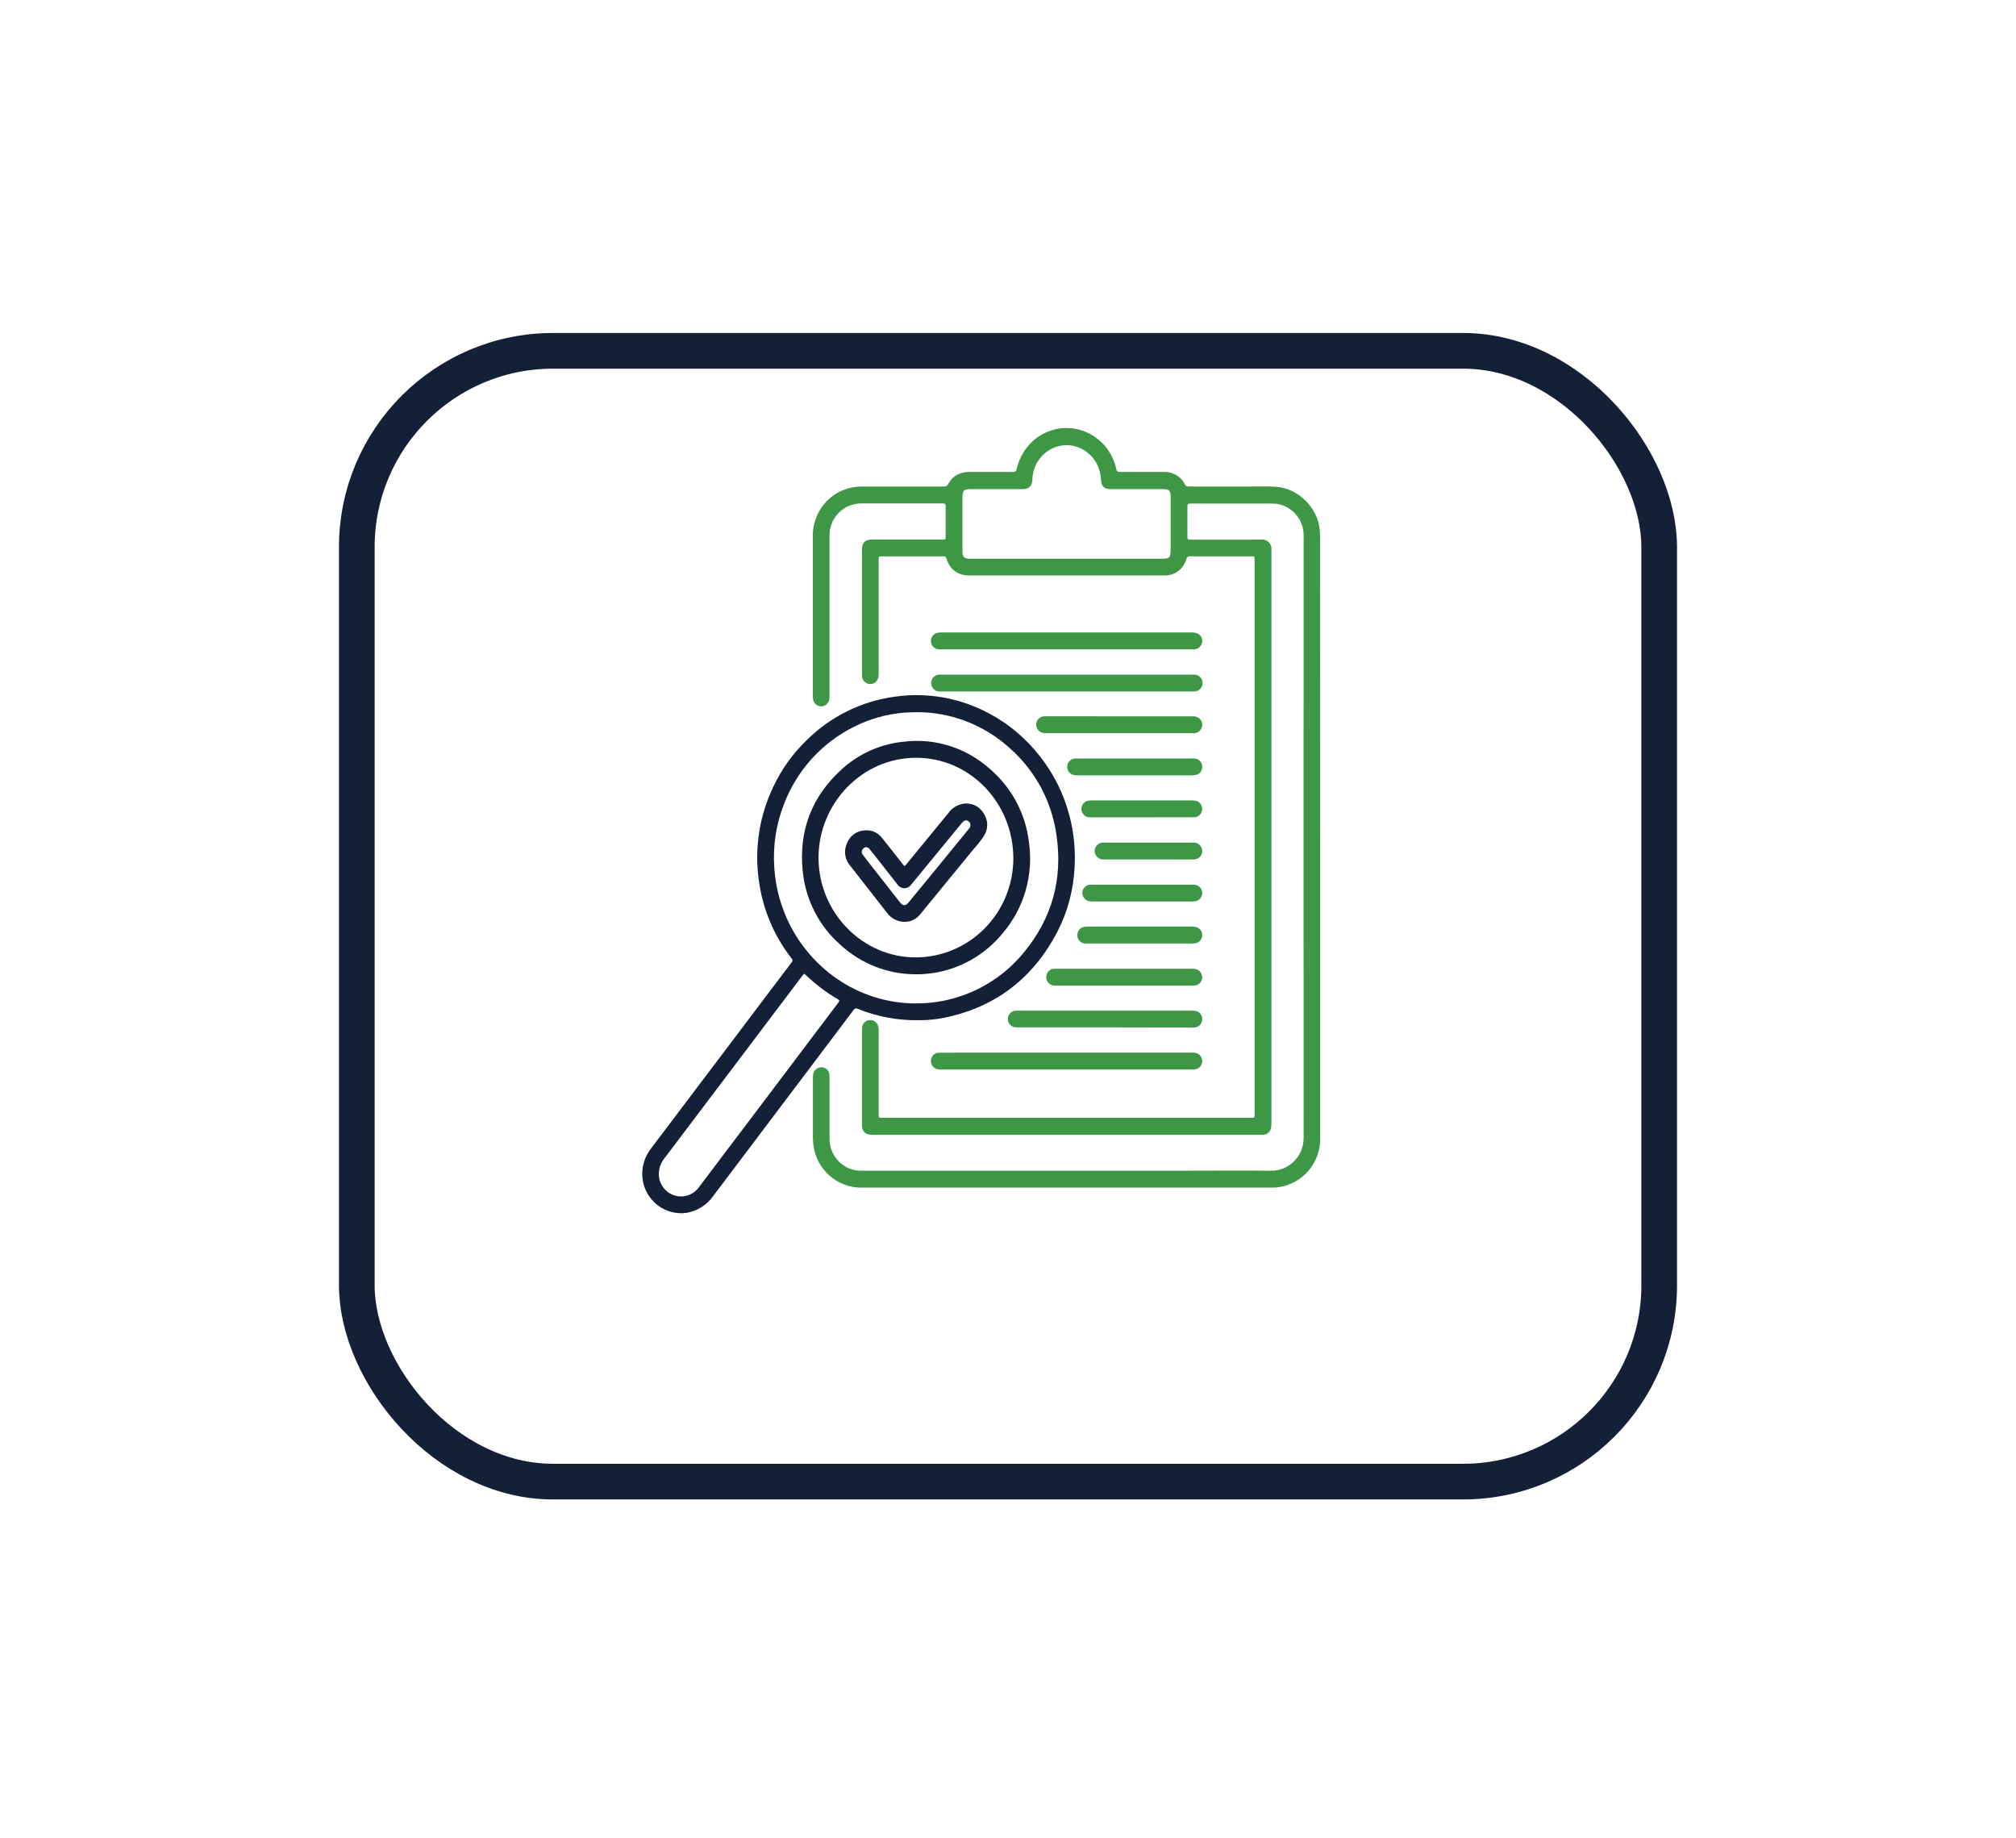 <svg width="113" height="103" viewBox="0 0 113 103" fill="none" xmlns="http://www.w3.org/2000/svg">
<g filter="url(#filter0_d_17623_17)">
<rect x="22" y="14.662" width="71" height="61.375" rx="10" fill="white"/>
<rect x="21" y="13.662" width="73" height="63.375" rx="11" stroke="#132038" stroke-width="2"/>
</g>
<path d="M74.001 46.922C74.001 52.544 74.001 58.165 74.001 63.788C74.01 64.441 73.787 65.076 73.374 65.577C72.96 66.079 72.383 66.414 71.747 66.521C71.595 66.548 71.44 66.561 71.286 66.56H48.284C47.624 66.566 46.985 66.325 46.489 65.884C45.993 65.444 45.674 64.833 45.593 64.169C45.575 64.035 45.565 63.9 45.566 63.764C45.566 62.645 45.566 61.525 45.566 60.406C45.564 60.347 45.568 60.288 45.577 60.23C45.592 60.11 45.65 60.001 45.741 59.924C45.832 59.847 45.948 59.807 46.066 59.813C46.186 59.82 46.299 59.875 46.379 59.966C46.46 60.057 46.502 60.176 46.497 60.298C46.497 61.464 46.497 62.639 46.497 63.809C46.494 64.214 46.626 64.608 46.871 64.927C47.116 65.246 47.461 65.472 47.849 65.568C48.013 65.603 48.18 65.618 48.347 65.613H65.765C67.594 65.613 69.421 65.597 71.25 65.613C71.49 65.615 71.728 65.568 71.95 65.476C72.172 65.383 72.374 65.247 72.543 65.075C72.713 64.903 72.847 64.698 72.937 64.473C73.028 64.248 73.073 64.006 73.071 63.763C73.064 52.528 73.064 41.293 73.071 30.057C73.081 29.739 73.007 29.424 72.855 29.145C72.703 28.867 72.48 28.635 72.209 28.475C71.943 28.308 71.637 28.221 71.325 28.224C69.785 28.224 68.247 28.224 66.707 28.224C66.58 28.224 66.553 28.272 66.555 28.389C66.555 28.957 66.555 29.525 66.555 30.093C66.555 30.217 66.593 30.249 66.713 30.249C68.042 30.249 69.372 30.249 70.703 30.242C70.779 30.234 70.856 30.243 70.928 30.269C71 30.295 71.066 30.337 71.12 30.392C71.174 30.447 71.215 30.514 71.24 30.587C71.265 30.66 71.274 30.738 71.266 30.815C71.266 30.857 71.266 30.901 71.266 30.943V62.867C71.266 62.964 71.262 63.061 71.253 63.158C71.245 63.275 71.194 63.385 71.111 63.466C71.027 63.546 70.917 63.593 70.801 63.595C70.755 63.595 70.709 63.595 70.657 63.595H48.922C48.831 63.601 48.738 63.592 48.649 63.569C48.555 63.542 48.472 63.484 48.412 63.406C48.352 63.327 48.319 63.231 48.317 63.132C48.317 63.112 48.317 63.09 48.317 63.069C48.317 61.271 48.317 59.474 48.317 57.678C48.31 57.61 48.319 57.542 48.341 57.478C48.364 57.413 48.4 57.355 48.448 57.307C48.495 57.258 48.553 57.221 48.617 57.199C48.68 57.176 48.748 57.167 48.815 57.174C48.911 57.18 49.004 57.217 49.079 57.279C49.153 57.342 49.206 57.427 49.23 57.522C49.247 57.601 49.254 57.682 49.25 57.763V62.456C49.25 62.645 49.25 62.645 49.437 62.645H70.138C70.321 62.645 70.321 62.645 70.321 62.454V31.37C70.321 31.182 70.321 31.18 70.134 31.18C68.996 31.18 67.858 31.18 66.721 31.18C66.695 31.176 66.669 31.177 66.643 31.183C66.617 31.19 66.593 31.201 66.572 31.217C66.551 31.233 66.533 31.253 66.52 31.276C66.506 31.299 66.498 31.324 66.494 31.351C66.417 31.613 66.257 31.843 66.04 32.005C65.823 32.168 65.559 32.255 65.289 32.253C64.745 32.253 64.201 32.253 63.658 32.253H54.346C53.684 32.253 53.235 31.921 53.041 31.279C53.015 31.191 52.965 31.182 52.897 31.182C52.509 31.182 52.12 31.182 51.731 31.182H49.46C49.25 31.182 49.25 31.182 49.25 31.39V37.724C49.253 37.809 49.246 37.894 49.229 37.977C49.202 38.088 49.138 38.185 49.047 38.251C48.956 38.316 48.844 38.347 48.733 38.336C48.624 38.324 48.522 38.274 48.446 38.194C48.37 38.114 48.325 38.01 48.317 37.899C48.317 37.861 48.317 37.823 48.317 37.785V30.777C48.317 30.417 48.495 30.238 48.849 30.238H52.834C53.005 30.238 53.005 30.238 53.005 30.061C53.005 29.497 53.005 28.934 53.005 28.37C53.005 28.258 52.978 28.215 52.861 28.215C51.322 28.215 49.783 28.215 48.244 28.215C47.78 28.22 47.336 28.409 47.008 28.742C46.681 29.076 46.496 29.527 46.494 29.997C46.494 30.548 46.494 31.099 46.494 31.649C46.494 34.118 46.494 36.586 46.494 39.053C46.501 39.127 46.491 39.201 46.466 39.271C46.441 39.34 46.402 39.404 46.35 39.456C46.292 39.513 46.22 39.554 46.142 39.573C46.063 39.593 45.981 39.592 45.903 39.569C45.826 39.547 45.755 39.504 45.699 39.445C45.642 39.386 45.603 39.313 45.583 39.233C45.566 39.159 45.558 39.083 45.56 39.006C45.56 36.022 45.56 33.038 45.56 30.053C45.551 29.415 45.761 28.794 46.155 28.297C46.548 27.8 47.1 27.457 47.716 27.328C47.93 27.285 48.147 27.265 48.365 27.268C49.874 27.268 51.384 27.268 52.895 27.268C52.949 27.274 53.004 27.262 53.051 27.234C53.099 27.206 53.136 27.163 53.157 27.112C53.412 26.649 53.822 26.451 54.334 26.451C55.144 26.451 55.956 26.451 56.767 26.451C56.903 26.451 56.961 26.42 56.993 26.274C57.12 25.687 57.423 25.154 57.86 24.748C58.298 24.342 58.849 24.084 59.437 24.007C60 23.941 60.569 24.046 61.073 24.308C61.577 24.57 61.993 24.978 62.268 25.48C62.41 25.731 62.511 26.003 62.567 26.286C62.59 26.423 62.653 26.452 62.778 26.451C63.593 26.451 64.41 26.451 65.222 26.451C65.556 26.437 65.884 26.553 66.136 26.776C66.251 26.875 66.345 26.997 66.411 27.136C66.428 27.18 66.46 27.218 66.501 27.242C66.542 27.265 66.59 27.274 66.636 27.267C67.787 27.267 68.933 27.267 70.075 27.267C70.555 27.267 71.037 27.254 71.513 27.281C72.752 27.351 73.869 28.447 73.972 29.7C73.987 29.873 73.993 30.047 73.993 30.22L74.001 46.922ZM59.778 31.316H65.085C65.56 31.316 65.616 31.258 65.616 30.772V27.822C65.616 27.512 65.518 27.412 65.21 27.411H62.249C61.903 27.411 61.741 27.265 61.714 26.914C61.714 26.86 61.701 26.805 61.697 26.751C61.656 26.256 61.431 25.794 61.069 25.46C60.706 25.125 60.232 24.941 59.742 24.946C59.248 24.964 58.779 25.172 58.431 25.528C58.083 25.883 57.881 26.36 57.866 26.86C57.857 27.236 57.683 27.411 57.315 27.411H54.378C54.04 27.411 53.947 27.504 53.947 27.848V30.905C53.947 31.204 54.059 31.316 54.358 31.316H59.778Z" fill="#3E9744"/>
<path d="M51.467 57.177C50.307 57.195 49.155 56.978 48.078 56.539C47.953 56.488 47.901 56.529 47.832 56.619C47.131 57.553 46.428 58.486 45.723 59.418C43.807 61.958 41.89 64.497 39.973 67.035C39.624 67.531 39.096 67.867 38.504 67.971C38.216 68.015 37.923 67.999 37.641 67.927C37.359 67.854 37.094 67.725 36.862 67.547C36.63 67.369 36.436 67.146 36.29 66.891C36.145 66.635 36.05 66.353 36.014 66.061C35.979 65.761 36.002 65.458 36.084 65.168C36.165 64.877 36.302 64.607 36.487 64.371L39.99 59.737C41.025 58.367 42.059 56.997 43.093 55.627C43.52 55.059 43.948 54.495 44.376 53.932C44.39 53.919 44.401 53.902 44.408 53.885C44.416 53.867 44.42 53.847 44.42 53.828C44.42 53.809 44.416 53.789 44.408 53.772C44.401 53.754 44.39 53.737 44.376 53.724C43.371 52.442 42.731 50.905 42.526 49.28C42.287 47.507 42.572 45.702 43.346 44.094C43.798 43.131 44.418 42.259 45.177 41.52C46.532 40.163 48.287 39.292 50.176 39.043C51.967 38.789 53.792 39.11 55.394 39.961C56.531 40.555 57.527 41.393 58.312 42.416C59.08 43.395 59.638 44.526 59.95 45.736C60.198 46.689 60.292 47.676 60.229 48.659C60.164 49.892 59.841 51.096 59.283 52.193C57.923 54.815 55.808 56.45 52.929 57.039C52.448 57.137 51.958 57.184 51.467 57.177ZM51.36 39.914C51.117 39.926 50.874 39.924 50.633 39.946C49.663 40.029 48.718 40.299 47.848 40.743C46.067 41.632 44.678 43.164 43.955 45.038C43.504 46.171 43.315 47.394 43.4 48.612C43.447 49.388 43.604 50.152 43.866 50.883C44.308 52.12 45.039 53.23 45.997 54.119C46.555 54.64 47.184 55.077 47.865 55.416C49.033 56.001 50.326 56.282 51.628 56.231C52.419 56.207 53.202 56.06 53.949 55.794C55.308 55.319 56.509 54.47 57.42 53.343C58.968 51.449 59.576 49.264 59.22 46.826C58.963 44.941 58.044 43.214 56.632 41.961C55.19 40.634 53.308 39.903 51.36 39.914ZM36.928 65.835C36.931 66.049 36.992 66.259 37.105 66.441C37.211 66.62 37.359 66.77 37.536 66.877C37.713 66.984 37.914 67.045 38.12 67.054C38.326 67.062 38.531 67.019 38.717 66.928C38.902 66.836 39.062 66.7 39.182 66.53C40.502 64.781 41.821 63.035 43.14 61.292L45.389 58.312C45.925 57.602 46.461 56.892 46.997 56.182C47.055 56.106 47.066 56.061 46.971 56.006C46.328 55.633 45.731 55.184 45.193 54.668C45.075 54.553 45.071 54.557 44.973 54.685C43.51 56.628 42.046 58.567 40.581 60.501C39.463 61.983 38.344 63.463 37.224 64.942C37.026 65.196 36.922 65.511 36.928 65.835Z" fill="#132038"/>
<path d="M59.788 58.994C62.14 58.994 64.495 58.994 66.85 58.994C66.927 58.987 67.005 58.998 67.078 59.025C67.15 59.053 67.216 59.097 67.269 59.154C67.32 59.213 67.356 59.284 67.374 59.361C67.391 59.437 67.39 59.517 67.369 59.593C67.348 59.668 67.309 59.738 67.254 59.794C67.2 59.85 67.133 59.892 67.059 59.915C66.978 59.937 66.894 59.946 66.81 59.943C62.126 59.943 57.443 59.943 52.759 59.943C52.548 59.943 52.359 59.903 52.243 59.701C52.204 59.633 52.182 59.556 52.18 59.477C52.178 59.398 52.195 59.32 52.23 59.25C52.266 59.18 52.318 59.12 52.382 59.076C52.447 59.032 52.521 59.005 52.598 58.997C52.648 58.997 52.699 58.997 52.742 58.997L59.788 58.994Z" fill="#3E9744"/>
<path d="M59.781 38.753C57.444 38.753 55.106 38.753 52.768 38.753C52.718 38.753 52.668 38.753 52.625 38.753C52.507 38.744 52.398 38.691 52.318 38.603C52.237 38.516 52.193 38.401 52.193 38.282C52.192 38.162 52.236 38.046 52.316 37.959C52.396 37.871 52.507 37.817 52.625 37.81C52.671 37.81 52.717 37.81 52.768 37.81H66.82C66.865 37.81 66.912 37.81 66.963 37.81C67.082 37.816 67.193 37.867 67.275 37.953C67.358 38.039 67.405 38.153 67.407 38.273C67.409 38.395 67.364 38.514 67.281 38.603C67.198 38.692 67.085 38.746 66.965 38.753C66.914 38.753 66.864 38.753 66.821 38.753C64.465 38.755 62.119 38.755 59.781 38.753Z" fill="#3E9744"/>
<path d="M59.782 36.391H52.756C52.703 36.391 52.648 36.391 52.594 36.391C52.489 36.38 52.391 36.333 52.316 36.257C52.241 36.182 52.194 36.083 52.183 35.977C52.17 35.868 52.196 35.759 52.255 35.668C52.313 35.576 52.402 35.508 52.505 35.476C52.582 35.455 52.661 35.445 52.74 35.447H66.84C67.209 35.447 67.444 35.7 67.378 36.016C67.357 36.118 67.304 36.211 67.226 36.279C67.148 36.347 67.05 36.387 66.947 36.392C66.905 36.392 66.863 36.392 66.822 36.392L59.782 36.391Z" fill="#3E9744"/>
<path d="M61.932 57.579H57.004C56.892 57.589 56.781 57.559 56.689 57.494C56.597 57.429 56.531 57.333 56.502 57.224C56.486 57.157 56.485 57.088 56.498 57.021C56.512 56.954 56.539 56.89 56.579 56.835C56.619 56.779 56.67 56.733 56.729 56.7C56.788 56.666 56.853 56.646 56.92 56.641C56.962 56.641 57.004 56.641 57.045 56.641H66.829C66.913 56.636 66.997 56.647 67.077 56.671C67.179 56.706 67.265 56.777 67.321 56.87C67.377 56.963 67.399 57.074 67.383 57.181C67.369 57.289 67.318 57.389 67.239 57.463C67.161 57.536 67.059 57.58 66.952 57.587C66.906 57.587 66.86 57.587 66.808 57.587L61.932 57.579Z" fill="#3E9744"/>
<path d="M62.737 40.146C64.104 40.146 65.472 40.146 66.84 40.146C66.971 40.137 67.1 40.173 67.207 40.249C67.281 40.306 67.337 40.384 67.366 40.474C67.395 40.563 67.396 40.66 67.369 40.75C67.344 40.841 67.292 40.922 67.221 40.982C67.15 41.042 67.062 41.079 66.97 41.088C66.919 41.093 66.869 41.093 66.819 41.088H58.65C58.55 41.094 58.449 41.078 58.354 41.043C58.26 41 58.183 40.926 58.134 40.834C58.085 40.742 58.068 40.636 58.084 40.533C58.103 40.429 58.156 40.334 58.234 40.264C58.312 40.193 58.411 40.15 58.515 40.143C58.566 40.143 58.616 40.143 58.659 40.143L62.737 40.146Z" fill="#3E9744"/>
<path d="M63.016 55.238H59.16C59.07 55.245 58.979 55.226 58.899 55.184C58.819 55.142 58.752 55.078 58.706 54.999C58.666 54.931 58.645 54.853 58.643 54.775C58.641 54.696 58.658 54.618 58.694 54.547C58.729 54.477 58.782 54.417 58.846 54.373C58.91 54.328 58.985 54.301 59.062 54.294C59.104 54.291 59.146 54.291 59.187 54.294H66.841C66.912 54.29 66.984 54.298 67.052 54.318C67.153 54.35 67.24 54.415 67.3 54.503C67.36 54.59 67.39 54.695 67.386 54.802C67.376 54.914 67.327 55.02 67.248 55.1C67.17 55.18 67.066 55.229 66.955 55.239C66.909 55.239 66.862 55.239 66.811 55.239L63.016 55.238Z" fill="#3E9744"/>
<path d="M63.595 42.509C64.695 42.509 65.794 42.509 66.893 42.509C66.968 42.503 67.044 42.516 67.114 42.547C67.183 42.578 67.244 42.625 67.291 42.686C67.338 42.747 67.369 42.818 67.382 42.894C67.394 42.97 67.388 43.048 67.364 43.121C67.342 43.201 67.297 43.273 67.236 43.329C67.175 43.384 67.099 43.421 67.018 43.434C66.94 43.449 66.861 43.456 66.782 43.455C64.65 43.455 62.519 43.455 60.386 43.455C60.099 43.455 59.913 43.345 59.84 43.121C59.818 43.053 59.811 42.981 59.821 42.911C59.83 42.84 59.856 42.773 59.895 42.714C59.934 42.655 59.986 42.606 60.047 42.571C60.108 42.535 60.176 42.515 60.247 42.51C60.334 42.51 60.422 42.51 60.51 42.51L63.595 42.509Z" fill="#3E9744"/>
<path d="M63.882 52.877H60.872C60.807 52.882 60.741 52.873 60.68 52.85C60.619 52.827 60.563 52.791 60.517 52.744C60.471 52.697 60.436 52.641 60.413 52.579C60.391 52.517 60.382 52.451 60.387 52.385C60.39 52.28 60.428 52.179 60.496 52.099C60.564 52.019 60.657 51.966 60.76 51.948C60.838 51.935 60.917 51.928 60.997 51.929H66.767C66.838 51.928 66.909 51.933 66.979 51.943C67.094 51.956 67.201 52.013 67.277 52.102C67.353 52.192 67.392 52.308 67.387 52.426C67.382 52.548 67.331 52.664 67.243 52.748C67.155 52.832 67.037 52.877 66.917 52.874C65.906 52.879 64.894 52.877 63.882 52.877Z" fill="#3E9744"/>
<path d="M63.984 45.805C63.038 45.805 62.093 45.805 61.148 45.805C61.06 45.811 60.971 45.797 60.889 45.766C60.801 45.724 60.728 45.657 60.679 45.572C60.63 45.488 60.608 45.39 60.616 45.292C60.625 45.194 60.664 45.102 60.728 45.028C60.791 44.953 60.877 44.902 60.971 44.88C61.045 44.864 61.12 44.856 61.195 44.858H66.802C66.886 44.856 66.969 44.865 67.05 44.885C67.152 44.914 67.241 44.978 67.301 45.065C67.362 45.152 67.391 45.258 67.384 45.365C67.378 45.476 67.332 45.581 67.256 45.661C67.18 45.741 67.078 45.791 66.969 45.802C66.914 45.805 66.859 45.805 66.805 45.802L63.984 45.805Z" fill="#3E9744"/>
<path d="M64.027 49.581C64.973 49.581 65.918 49.581 66.862 49.581C66.935 49.575 67.008 49.585 67.077 49.61C67.146 49.635 67.208 49.675 67.26 49.727C67.315 49.786 67.354 49.858 67.373 49.937C67.392 50.015 67.391 50.097 67.369 50.175C67.347 50.253 67.306 50.324 67.25 50.381C67.193 50.438 67.123 50.479 67.046 50.501C66.978 50.518 66.907 50.526 66.837 50.524H61.241C61.187 50.525 61.133 50.522 61.079 50.514C60.961 50.5 60.853 50.442 60.776 50.35C60.7 50.258 60.661 50.14 60.668 50.02C60.674 49.898 60.727 49.785 60.816 49.703C60.905 49.621 61.022 49.578 61.142 49.583C62.104 49.58 63.066 49.581 64.027 49.581Z" fill="#3E9744"/>
<path d="M64.374 48.167H61.865C61.756 48.174 61.647 48.143 61.557 48.079C61.468 48.014 61.403 47.921 61.372 47.814C61.355 47.748 61.353 47.679 61.365 47.612C61.376 47.545 61.402 47.481 61.441 47.425C61.479 47.369 61.529 47.322 61.587 47.287C61.645 47.253 61.709 47.231 61.776 47.224C61.809 47.222 61.843 47.222 61.876 47.224H66.868C66.98 47.214 67.091 47.244 67.183 47.308C67.275 47.372 67.343 47.467 67.373 47.577C67.391 47.648 67.393 47.722 67.378 47.794C67.363 47.866 67.332 47.934 67.287 47.991C67.241 48.049 67.183 48.095 67.118 48.126C67.052 48.157 66.98 48.172 66.907 48.17C66.585 48.17 66.263 48.17 65.941 48.17L64.374 48.167Z" fill="#3E9744"/>
<path d="M51.339 54.605C49.77 54.607 48.257 54.014 47.097 52.944C45.891 51.883 45.136 50.391 44.989 48.779C44.773 46.546 45.502 44.654 47.145 43.147C48.118 42.246 49.353 41.692 50.665 41.568C51.532 41.462 52.412 41.545 53.245 41.81C54.078 42.076 54.846 42.518 55.498 43.108C56.715 44.148 57.495 45.62 57.676 47.224C57.803 48.124 57.739 49.041 57.488 49.913C57.236 50.785 56.804 51.593 56.22 52.283C55.215 53.523 53.785 54.331 52.216 54.546C52.128 54.559 52.042 54.569 51.954 54.576C51.75 54.598 51.544 54.608 51.339 54.605ZM51.348 53.657C52.793 53.649 54.177 53.063 55.199 52.026C56.22 50.989 56.795 49.585 56.8 48.12C56.8 44.999 54.378 42.48 51.373 42.47C48.294 42.461 45.895 45.048 45.879 48.043C45.863 51.091 48.306 53.671 51.348 53.657Z" fill="#132038"/>
<path d="M50.701 51.665C50.51 51.663 50.323 51.617 50.153 51.531C49.983 51.444 49.836 51.318 49.722 51.164C49.032 50.28 48.341 49.396 47.649 48.513C47.506 48.348 47.412 48.144 47.379 47.927C47.346 47.709 47.376 47.486 47.463 47.285C47.539 47.076 47.674 46.894 47.851 46.761C48.028 46.629 48.24 46.551 48.459 46.539C48.64 46.519 48.822 46.545 48.99 46.615C49.158 46.685 49.306 46.797 49.42 46.94C49.824 47.432 50.21 47.938 50.604 48.438C50.701 48.56 50.701 48.56 50.803 48.438C51.59 47.481 52.376 46.523 53.162 45.564C53.348 45.304 53.622 45.123 53.932 45.057C54.16 45.007 54.397 45.03 54.611 45.122C54.825 45.215 55.005 45.372 55.127 45.573C55.259 45.76 55.331 45.983 55.335 46.212C55.339 46.442 55.273 46.667 55.147 46.858C54.97 47.121 54.774 47.369 54.561 47.601C53.567 48.819 52.571 50.036 51.573 51.251C51.468 51.382 51.334 51.487 51.183 51.559C51.032 51.63 50.867 51.666 50.701 51.665ZM54.391 46.237C54.393 46.188 54.381 46.14 54.355 46.098C54.329 46.056 54.292 46.024 54.247 46.004C54.204 45.981 54.154 45.974 54.106 45.983C54.058 45.991 54.014 46.016 53.981 46.052C53.945 46.087 53.911 46.124 53.879 46.163C52.946 47.3 52.012 48.437 51.079 49.574C51.036 49.638 50.978 49.689 50.911 49.725C50.843 49.761 50.769 49.78 50.693 49.78C50.617 49.78 50.542 49.761 50.475 49.725C50.407 49.689 50.35 49.638 50.307 49.574C49.939 49.108 49.572 48.639 49.206 48.171C49.052 47.976 48.901 47.778 48.74 47.588C48.72 47.558 48.694 47.532 48.662 47.514C48.631 47.496 48.596 47.486 48.56 47.484C48.524 47.482 48.488 47.489 48.456 47.504C48.423 47.519 48.394 47.542 48.372 47.571C48.328 47.618 48.304 47.68 48.304 47.745C48.304 47.809 48.328 47.871 48.372 47.919C48.516 48.114 48.672 48.305 48.823 48.502C49.369 49.2 49.915 49.898 50.461 50.594C50.604 50.773 50.748 50.776 50.902 50.609L50.982 50.512L52.133 49.112C52.863 48.218 53.594 47.323 54.326 46.43C54.349 46.404 54.367 46.373 54.378 46.34C54.389 46.307 54.393 46.272 54.391 46.237Z" fill="#132038"/>
<defs>
<filter id="filter0_d_17623_17" x="0.4" y="0.062" width="112.2" height="102.575" filterUnits="userSpaceOnUse" color-interpolation-filters="sRGB">
<feFlood flood-opacity="0" result="BackgroundImageFix"/>
<feColorMatrix in="SourceAlpha" type="matrix" values="0 0 0 0 0 0 0 0 0 0 0 0 0 0 0 0 0 0 127 0" result="hardAlpha"/>
<feOffset dx="-1" dy="6"/>
<feGaussianBlur stdDeviation="9.3"/>
<feComposite in2="hardAlpha" operator="out"/>
<feColorMatrix type="matrix" values="0 0 0 0 0 0 0 0 0 0 0 0 0 0 0 0 0 0 0.5 0"/>
<feBlend mode="normal" in2="BackgroundImageFix" result="effect1_dropShadow_17623_17"/>
<feBlend mode="normal" in="SourceGraphic" in2="effect1_dropShadow_17623_17" result="shape"/>
</filter>
</defs>
</svg>
